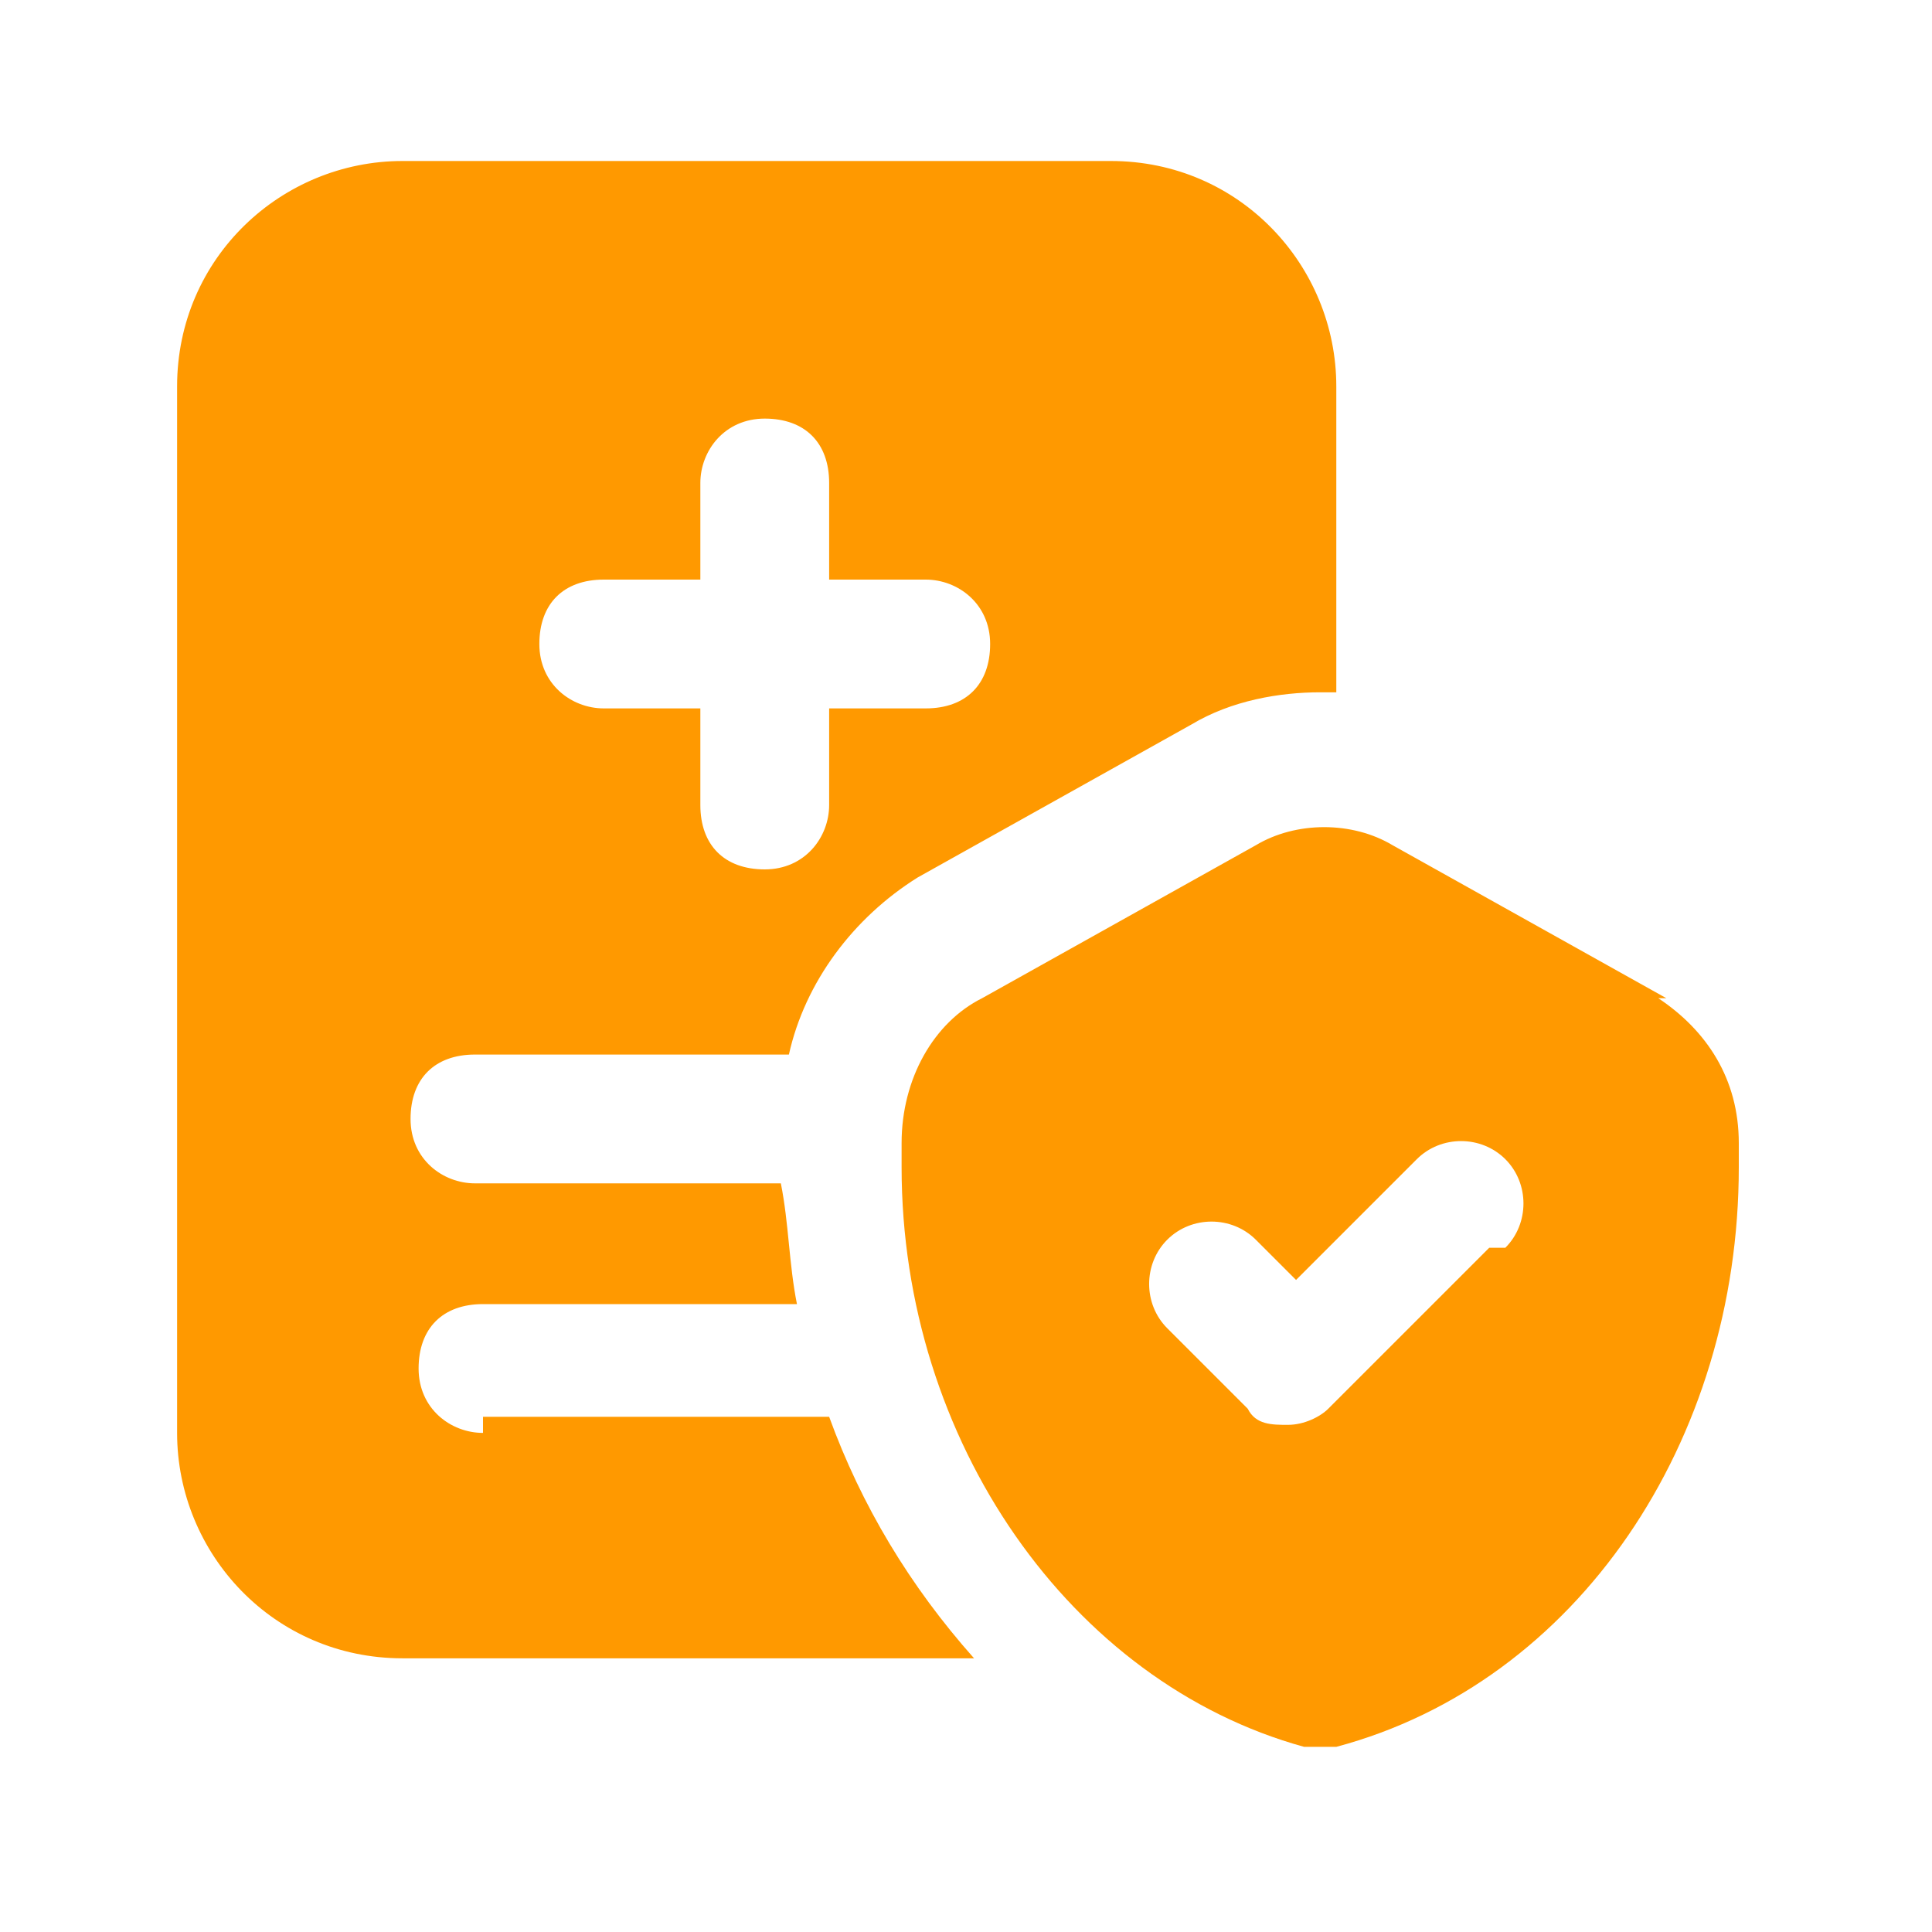 <?xml version="1.0" encoding="UTF-8"?>
<svg id="Icon" xmlns="http://www.w3.org/2000/svg" version="1.1" viewBox="0 0 24 24">
  <defs>
    <style>
      .cls-1 {
        fill: #f90;
        stroke-width: 0px;
      }
    </style>
  </defs>
  <path class="cls-1" d="M6,17.8c-.4,0-.8-.3-.8-.8s.3-.8.8-.8h3.9c-.1-.5-.1-1-.2-1.5h-3.8c-.4,0-.8-.3-.8-.8s.3-.8.8-.8h3.9c.2-.9.8-1.7,1.6-2.2l3.4-1.9c.5-.3,1.1-.4,1.6-.4s.2,0,.2,0v-3.8c0-1.5-1.2-2.8-2.8-2.8H5c-1.5,0-2.8,1.2-2.8,2.8v13c0,1.5,1.2,2.8,2.8,2.8h7.1c-.8-.9-1.4-1.9-1.8-3h-4.3ZM7.5,7.2h1.2v-1.2c0-.4.3-.8.8-.8s.8.3.8.8v1.2h1.2c.4,0,.8.3.8.8s-.3.8-.8.8h-1.2v1.2c0,.4-.3.8-.8.8s-.8-.3-.8-.8v-1.2h-1.2c-.4,0-.8-.3-.8-.8s.3-.8.8-.8ZM20.7,12.4l-3.4-1.9c-.5-.3-1.2-.3-1.7,0l-3.4,1.9c-.6.3-1,1-1,1.8v.3c0,3.4,2.1,6.4,5,7.2,0,0,.1,0,.2,0s.1,0,.2,0c3-.8,5-3.8,5-7.2v-.3c0-.8-.4-1.4-1-1.8ZM18.5,15.5l-2,2c-.1.1-.3.2-.5.2s-.4,0-.5-.2l-1-1c-.3-.3-.3-.8,0-1.1s.8-.3,1.1,0l.5.5,1.5-1.5c.3-.3.8-.3,1.1,0s.3.8,0,1.1h0Z"/>
</svg>